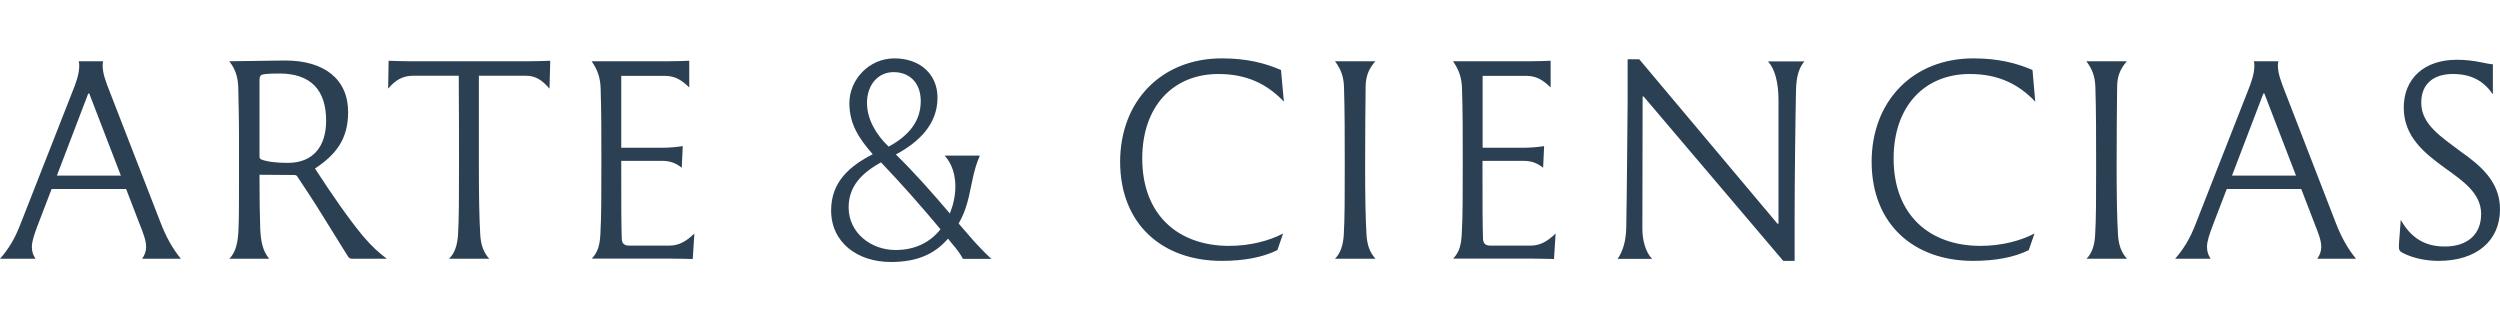 <?xml version="1.0" encoding="utf-8"?>
<!-- Generator: Adobe Illustrator 22.0.0, SVG Export Plug-In . SVG Version: 6.00 Build 0)  -->
<svg version="1.1" id="Layer_1" xmlns="http://www.w3.org/2000/svg" xmlns:xlink="http://www.w3.org/1999/xlink" x="0px" y="0px"
	 viewBox="0 0 2000 260" style="enable-background:new 0 0 2000 260;" xml:space="preserve">
<style type="text/css">
	.st0{fill:#2C4054;}
</style>
<g>
	<g>
		<path class="st0" d="M1950.9,208.7c30.5,0,49.1-16.2,49.1-41.3c0-22.1-15.6-35-31.6-46.3c-15.4-11.6-31.2-21.5-31.4-38.5
			c-0.2-16.2,10.7-23.4,25.1-23.4c15.2,0,24.6,5.5,32.2,16.2v-24c-4.6,0-14.1-3.6-28.8-3.6c-26.1,0-42.5,15-42.5,38.3
			s16.6,36.4,32.8,48.2c14.7,10.5,28.8,20.2,29.1,36.4c0.2,17.1-11.2,26.5-29.1,26.5c-16,0-27-6.9-35.2-21.3
			c-0.4,7.2-1.5,17.9-1.5,21.5c0,2.5,0.6,3.8,3.4,5.1C1930.7,206.6,1940.8,208.7,1950.9,208.7 M1785.6,140.5l25.1-65.7h0.8
			l25.3,65.7H1785.6z M1884.8,207c-6.7-8.2-11.8-17.3-16.4-29.3l-40.2-103.8c-3.2-8.2-5.9-15-5.9-21.5c0-1.1,0.2-2.3,0.4-3.4h-19.6
			c0.2,0.8,0.4,2.1,0.4,3.4c0,6.5-2.3,13.3-5.9,22.1l-41.1,104.7c-4.4,11.4-9.3,19.6-16.4,27.8h28.4c-2.1-3.2-2.9-6.1-2.9-9.5
			c0-4.8,2.3-10.9,4.4-16.6l11.4-29.7h59.6l10.7,27.8c2.7,6.9,5.3,13.1,5.3,18.5c0,3.4-1.1,6.5-3.2,9.5L1884.8,207L1884.8,207z
			 M1669.2,207h32.4c-4.8-5.3-6.7-11.4-7.2-19.2c-0.8-13.5-1.1-31.2-1.1-55c0-24,0.2-43.6,0.4-63.8c0.2-8,2.3-13.7,7.8-20h-32.4
			c4.8,6.5,6.9,12.2,7.2,20.6c0.6,19.8,0.6,39.8,0.6,63.2c0,24.2,0,42.3-0.8,55.4C1675.7,195.6,1673.8,202.4,1669.2,207
			 M1578.4,208.7c18.1,0,33.1-2.9,44.6-8.6l4.6-13.3c-10.9,5.7-26.1,9.9-43.2,9.9c-40.6,0-69.5-24.6-69.5-69.9
			c0-41.9,24.8-67.6,60.9-67.6c22.7,0,39,8,52.4,22.1L1626,56c-12.8-5.5-27.2-9.3-47.4-9.3c-48.2,0-81.3,34.1-81.3,82.8
			C1497.4,179.8,1531.5,208.7,1578.4,208.7 M1426.6,208.7h9.1v-35.8c0-24.8,0.6-78.8,1.1-100.4c0.2-10.7,2.1-17.9,6.7-23.4h-29.1
			c5.5,6.1,8.4,16.8,8.4,31.2V179h-0.8L1311.4,47.4h-9.3v33.5c-0.2,20.6-0.6,75.4-1.1,101.1c-0.2,10.3-2.5,18.7-6.9,25.1h27.6
			c-5.3-5.3-7.8-15.2-7.8-24c0-35,0.2-71,0.2-105.9h0.8L1426.6,208.7z M1243.2,207.2l1.3-20.4c-6.3,6.1-12.2,9.7-20.2,9.7h-31.8
			c-4.6,0-5.9-2.1-6.1-5.5c-0.4-11.4-0.4-30.1-0.4-54.1v-8.2h33.1c5.9,0,10.7,1.7,15.4,5.5l0.8-17.3c-5.1,0.8-11.4,1.3-16.8,1.3
			h-32.4V60.7h35c7.8,0,13.3,3.2,19.4,9.3V48.6c-5.3,0.2-10.7,0.4-16.2,0.4h-61.9c4.8,6.9,6.9,13.1,7.2,21.5
			c0.6,19.8,0.6,35.2,0.6,58.5c0,24.2,0,45.3-0.8,58.3c-0.4,7.4-1.5,14.1-6.9,19.6h63.8C1232,207,1237.5,207,1243.2,207.2 M1068,207
			h32.4c-4.8-5.3-6.7-11.4-7.2-19.2c-0.8-13.5-1.1-31.2-1.1-55c0-24,0.2-43.6,0.4-63.8c0.2-8,2.3-13.7,7.8-20H1068
			c4.8,6.5,6.9,12.2,7.2,20.6c0.6,19.8,0.6,39.8,0.6,63.2c0,24.2,0,42.3-0.8,55.4C1074.5,195.6,1072.6,202.4,1068,207 M977.3,208.7
			c18.1,0,33.1-2.9,44.6-8.6l4.6-13.3c-10.9,5.7-26.1,9.9-43.2,9.9c-40.6,0-69.5-24.6-69.5-69.9c0-41.9,24.8-67.6,60.9-67.6
			c22.7,0,39,8,52.4,22.1l-2.3-25.3c-12.8-5.5-27.2-9.3-47.4-9.3c-48.2,0-81.3,34.1-81.3,82.8C896.2,179.8,930.3,208.7,977.3,208.7
			 M716.4,200c-19.8,0-37.5-13.9-37.5-34.1c0-16.4,9.9-27.2,25.9-36c16.4,17.1,32.8,35.8,47.6,53.5C744.4,193.5,732.6,200,716.4,200
			 M714.9,57.7c12.6,0,21.7,8.4,21.7,23.2c0,16.8-10.5,28.2-25.7,36.4c-10.5-10.1-17.3-22.3-17.3-35C693.6,68,702.3,57.7,714.9,57.7
			 M779.3,193.1l-12.4-14.3c4.2-7.2,6.5-14.3,8.2-21.5c2.5-10.7,3.8-21.7,8.8-32.8h-28.2c5.9,6.3,8.6,15.4,8.6,24.8
			c0,7.2-1.7,14.7-4.4,21.5c-13.5-15.8-27.6-32-43.2-47.2c18.3-9.9,33.3-24,33.3-45.5c0-18.5-13.7-31.4-34.5-31.4
			c-20.4,0-36,17.1-36,35.8c0,16.6,7.4,28,18.7,40.9c-18.7,9.5-33.3,22.3-33.3,44.9c0,25.9,21.3,41.3,47.8,41.3
			c21.7,0,35.6-6.9,45.7-18.7l2.9,3.6c3.8,4.4,6.7,8.2,9.1,12.6h22.7C788.2,202.6,783.5,197.7,779.3,193.1 M554.2,207.2l1.3-20.4
			c-6.3,6.1-12.2,9.7-20.2,9.7h-31.8c-4.6,0-5.9-2.1-6.1-5.5c-0.4-11.4-0.4-30.1-0.4-54.1v-8.2h33c5.9,0,10.7,1.7,15.4,5.5l0.8-17.3
			c-5.1,0.8-11.4,1.3-16.8,1.3H497V60.7h35c7.8,0,13.3,3.2,19.4,9.3V48.6c-5.3,0.2-10.7,0.4-16.2,0.4h-61.9
			c4.8,6.9,6.9,13.1,7.2,21.5c0.6,19.8,0.6,35.2,0.6,58.5c0,24.2,0,45.3-0.8,58.3c-0.4,7.4-1.5,14.1-6.9,19.6H537
			C543.1,207,548.5,207,554.2,207.2 M359.2,207h32.2c-4.8-5.3-6.7-11.4-7.2-19.2c-0.8-13.5-1.1-31.2-1.1-55V60.6h37.5
			c7.8,0,12.8,3.2,19,10.3l0.6-22.3c-5.9,0.2-11.4,0.4-17.1,0.4h-95.4c-5.7,0-11.2-0.2-16.8-0.4l-0.4,22.3c6.1-7.2,12-10.3,20-10.3
			H367c0.2,26.1,0.2,52,0.2,72.2c0,24,0,42.3-0.8,55.4C365.8,195.6,364.1,202.4,359.2,207 M230.2,130.3c-8.4,0-16.2-0.8-21.1-2.7
			c-1.1-0.4-1.5-1.3-1.5-2.5V64.5c0-1.9,0.2-3.4,1.1-4.2c0.8-0.8,3.6-1.5,14.7-1.5c25.5,0,37.5,13.5,37.5,37.7
			C260.9,117.1,250.6,130.3,230.2,130.3 M183.4,207h32c-5.3-6.1-6.7-14.1-7.2-23.6c-0.4-11.6-0.6-24.6-0.6-43.6l27.6,0.2
			c1.3,0,2.1,0.2,2.7,1.3c4.6,6.9,13.1,19.6,20.8,32.2l19.4,31.2c1.1,1.9,1.9,2.3,4,2.3h27.4c-5.9-4.4-11.8-9.5-19.4-18.5
			c-11.4-13.9-24.2-32.2-38.1-53.7c16.2-10.7,26.5-23,26.5-45.1c0-26.5-19.2-41.3-50.3-41.3c-10.5,0-20.2,0.4-28.8,0.4l-16,0.2
			c4.8,6.1,6.9,12.4,7.2,20.8c0.2,12,0.6,23.6,0.6,39.6v37.1c0,13.9,0,27.8-0.4,37.1C190.4,192.7,189.1,201.5,183.4,207 M45.5,140.5
			l25.1-65.7h0.8l25.3,65.7H45.5z M144.7,207c-6.7-8.2-11.8-17.3-16.4-29.3L88,73.9c-3.2-8.2-5.9-15-5.9-21.5c0-1.1,0.2-2.3,0.4-3.4
			H63c0.2,0.8,0.4,2.1,0.4,3.4c0,6.5-2.3,13.3-5.9,22.1L16.4,179.2C12,190.6,7.2,198.8,0,207h28.4c-2.1-3.2-2.9-6.1-2.9-9.5
			c0-4.8,2.3-10.9,4.4-16.6l11.4-29.7h59.6l10.7,27.8c2.7,6.9,5.3,13.1,5.3,18.5c0,3.4-1.1,6.5-3.2,9.5H144.7z"/>
	</g>
</g>
</svg>

